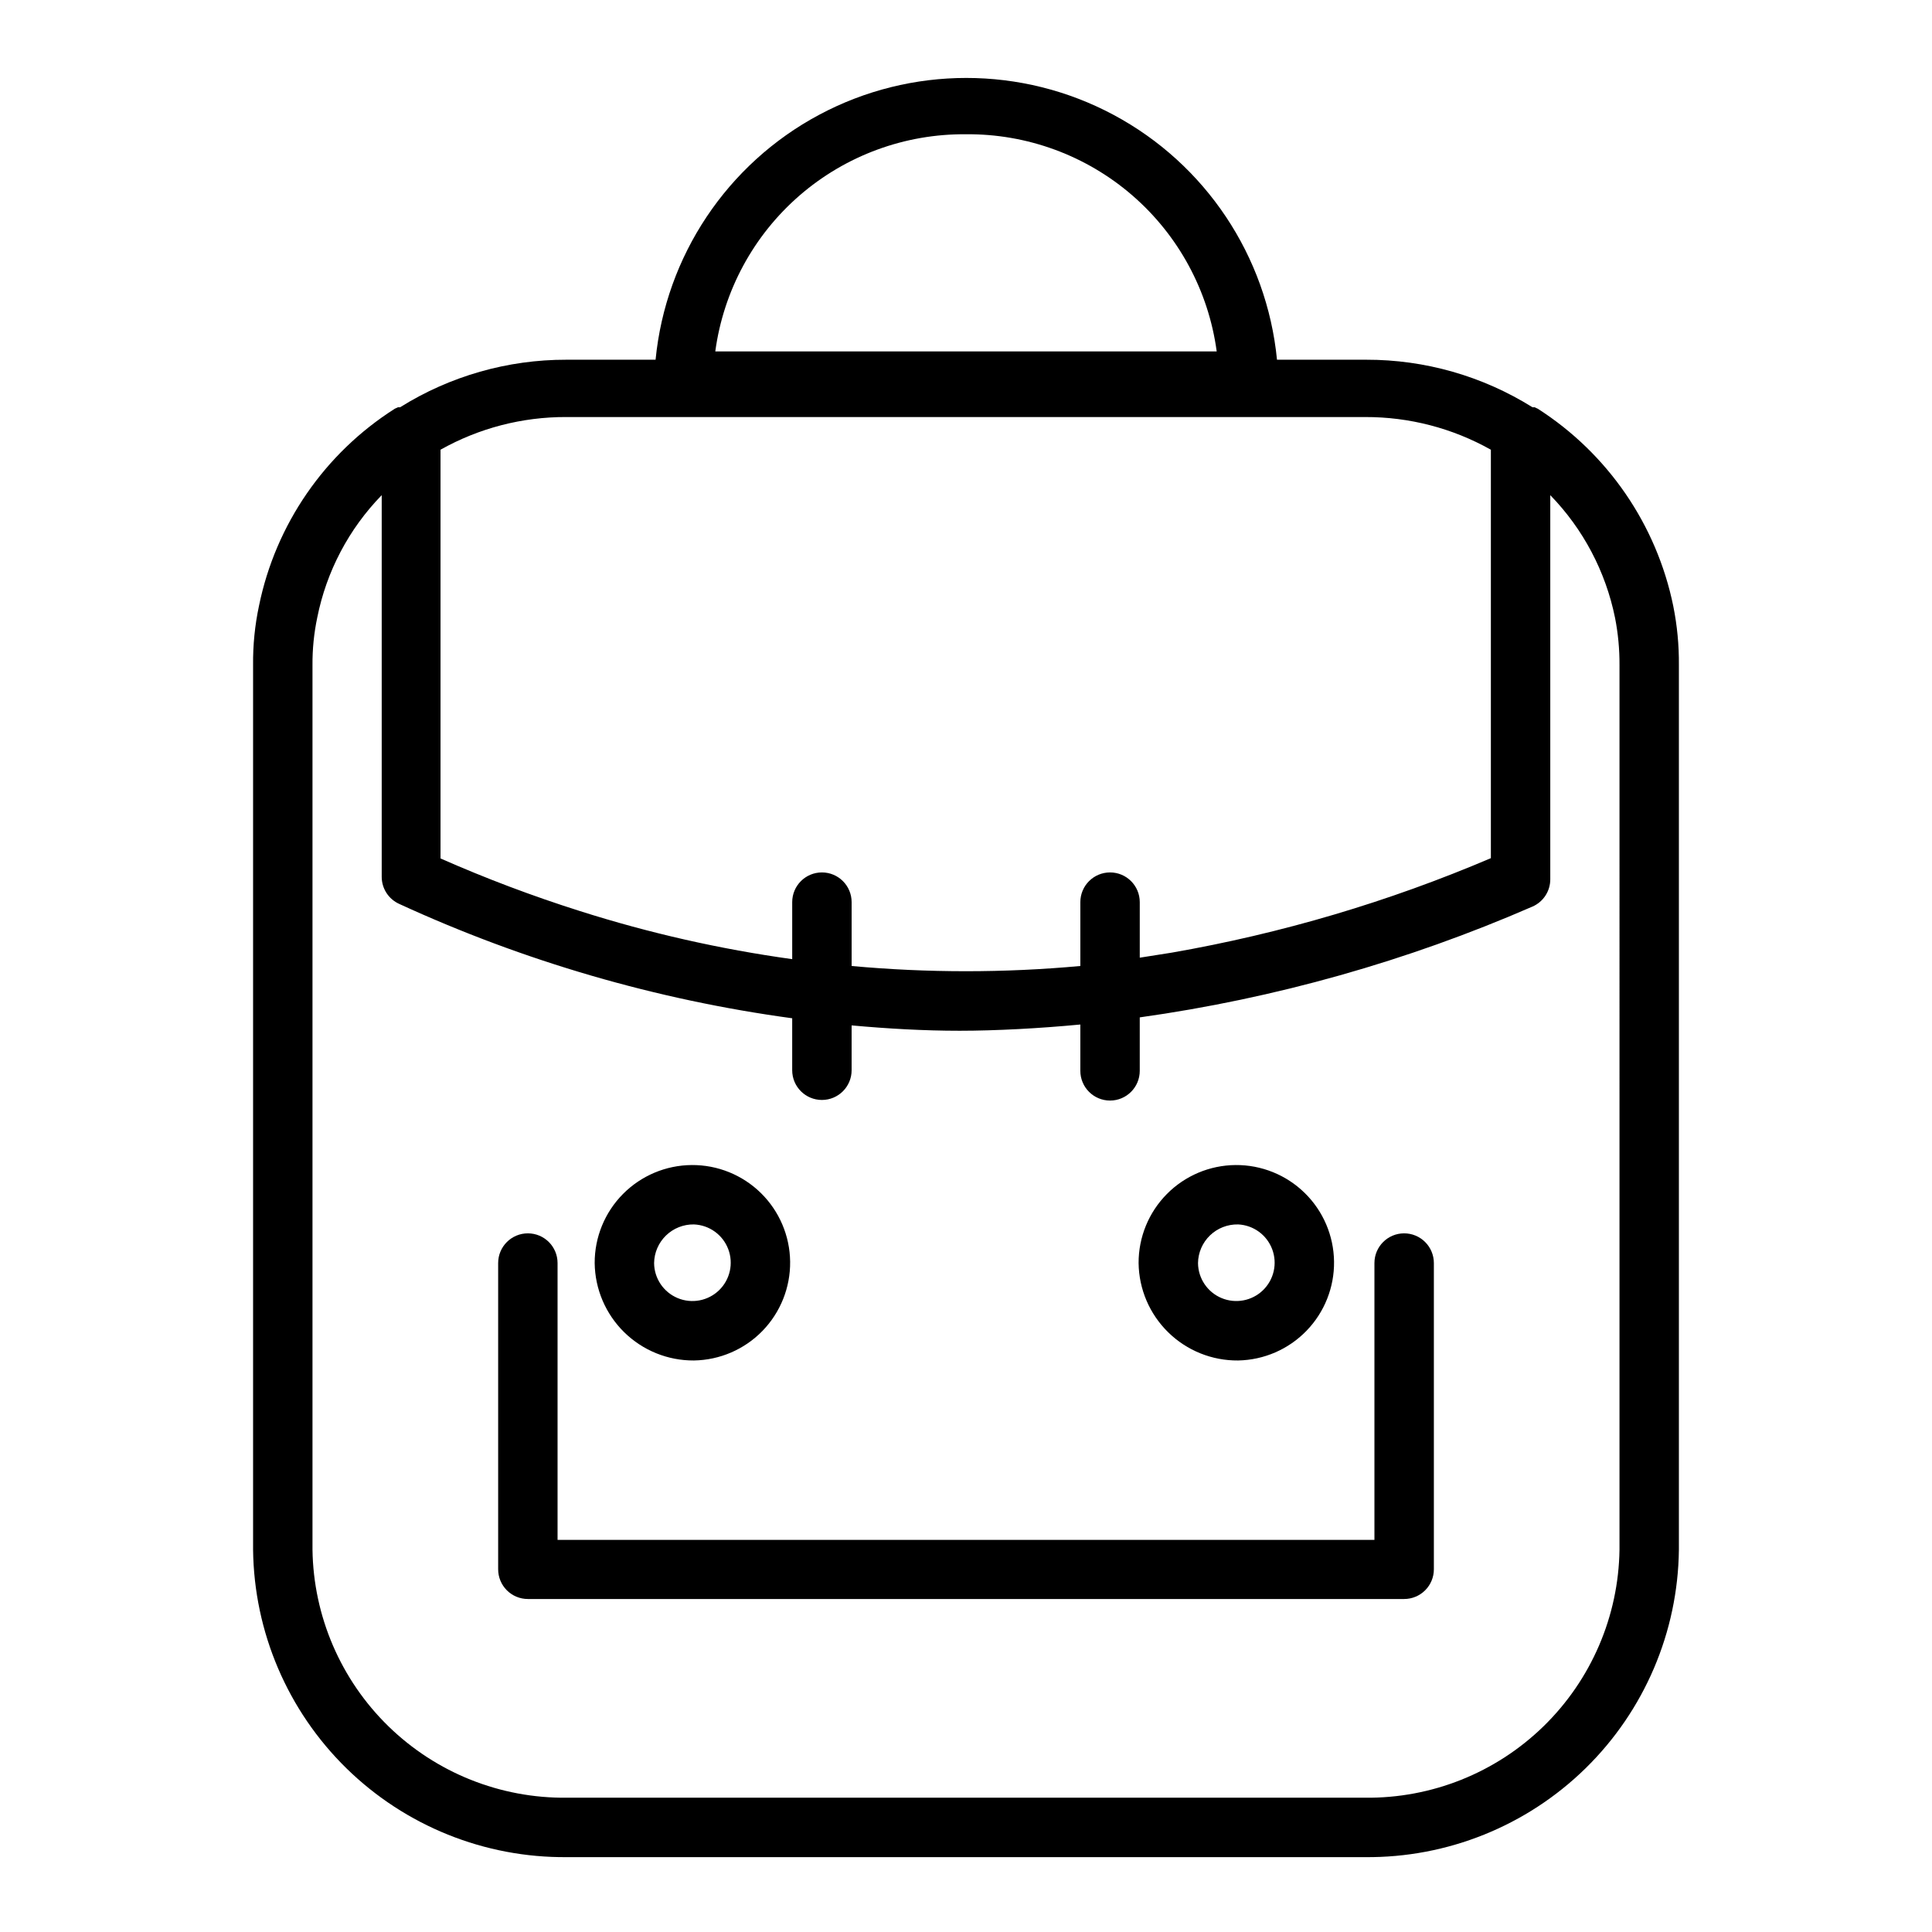 <?xml version="1.0" encoding="UTF-8"?>
<!-- Uploaded to: ICON Repo, www.iconrepo.com, Generator: ICON Repo Mixer Tools -->
<svg fill="#000000" width="800px" height="800px" version="1.1" viewBox="144 144 512 512" xmlns="http://www.w3.org/2000/svg">
 <g>
  <path d="m516.11 470.85c-4.348 0-7.871 3.523-7.871 7.871v73.367h-216.48v-73.367c0-4.348-3.523-7.871-7.871-7.871-4.348 0-7.871 3.523-7.871 7.871v81.16c0 2.09 0.828 4.09 2.305 5.566 1.477 1.477 3.477 2.305 5.566 2.305h232.23-0.004c2.09 0 4.09-0.828 5.566-2.305 1.477-1.477 2.309-3.477 2.309-5.566v-81.16c0-2.086-0.832-4.09-2.309-5.566-1.477-1.477-3.477-2.305-5.566-2.305z"/>
  <path d="m587.43 304.59c-4.422-21.551-17.367-40.402-35.895-52.27l-0.867-0.395h-0.551c-13.215-8.262-28.496-12.629-44.082-12.594h-23.617c-2.691-27.512-18.949-51.863-43.324-64.898-24.379-13.035-53.656-13.035-78.031 0-24.379 13.035-40.633 37.387-43.328 64.898h-23.617 0.004c-15.59-0.035-30.867 4.332-44.086 12.594h-0.551l-0.867 0.395h0.004c-18.574 11.801-31.555 30.637-35.977 52.191-1.102 5.172-1.629 10.453-1.574 15.742v234.43c0.25 21.832 9.152 42.672 24.75 57.949 15.602 15.273 36.625 23.738 58.457 23.527h211.44c21.832 0.211 42.855-8.254 58.457-23.527 15.602-15.277 24.504-36.117 24.75-57.949v-234.43c0.047-5.258-0.457-10.508-1.496-15.664zm-187.43-125.01c16.18-0.145 31.859 5.621 44.094 16.215 12.234 10.598 20.18 25.293 22.344 41.328h-66.441-66.441 0.004c2.168-16.035 10.113-30.73 22.344-41.328 12.234-10.594 27.914-16.359 44.098-16.215zm105.8 74.941h-0.004c11.664-0.035 23.133 2.945 33.301 8.66v108.24c-27.125 11.57-55.496 19.969-84.547 25.035l-8.5 1.34v-14.723c0-4.348-3.523-7.871-7.871-7.871-4.348 0-7.875 3.523-7.875 7.871v16.926c-20.16 1.848-40.449 1.848-60.613 0v-16.926c0-4.348-3.523-7.871-7.871-7.871-4.348 0-7.875 3.523-7.875 7.871v15.113c-19.086-2.644-37.918-6.91-56.281-12.754-12.551-3.973-24.875-8.621-36.922-13.934v-108.32c10.168-5.715 21.637-8.695 33.301-8.66zm67.383 300.16c-0.25 17.656-7.492 34.492-20.141 46.816-12.648 12.324-29.668 19.125-47.324 18.914h-211.44c-17.656 0.211-34.676-6.59-47.324-18.914s-19.891-29.16-20.141-46.816v-234.43c-0.031-4.231 0.391-8.453 1.262-12.594 2.445-12.234 8.375-23.496 17.082-32.434v101.16c0.008 3.094 1.824 5.894 4.644 7.164 33.023 15.195 68.121 25.41 104.14 30.305v13.777c0 4.348 3.527 7.871 7.875 7.871 4.348 0 7.871-3.523 7.871-7.871v-11.887c9.523 0.867 19.129 1.418 28.652 1.418s21.254-0.629 31.961-1.652v12.281-0.004c0 4.348 3.527 7.875 7.875 7.875 4.348 0 7.871-3.527 7.871-7.875v-14.168c35.859-5.023 70.871-14.902 104.07-29.363 2.879-1.254 4.734-4.102 4.723-7.242v-101.79c8.719 8.969 14.676 20.254 17.164 32.512 0.809 4.121 1.203 8.316 1.18 12.516z"/>
  <path d="m327.89 504.54c6.852-0.105 13.379-2.918 18.16-7.824 4.777-4.91 7.418-11.508 7.344-18.359-0.078-6.852-2.863-13.391-7.75-18.191-4.887-4.801-11.48-7.469-18.328-7.418-6.852 0.047-13.402 2.809-18.223 7.676s-7.516 11.445-7.496 18.297c0.082 6.902 2.894 13.496 7.82 18.332 4.93 4.84 11.566 7.531 18.473 7.488zm0-36.055c4.062 0.16 7.637 2.723 9.09 6.516 1.453 3.797 0.504 8.09-2.414 10.922-2.914 2.828-7.238 3.648-10.988 2.078-3.746-1.566-6.203-5.219-6.234-9.281 0.039-2.758 1.176-5.383 3.152-7.301 1.98-1.922 4.641-2.977 7.394-2.934z"/>
  <path d="m472.11 504.54c6.844-0.125 13.363-2.953 18.125-7.871 4.766-4.914 7.391-11.52 7.301-18.363s-2.887-13.375-7.777-18.164c-4.894-4.793-11.48-7.449-18.328-7.394-6.844 0.055-13.391 2.816-18.203 7.684-4.816 4.867-7.508 11.441-7.488 18.289 0.082 6.918 2.906 13.52 7.852 18.359 4.941 4.84 11.602 7.523 18.52 7.461zm0-36.055c4.051 0.191 7.602 2.769 9.031 6.566 1.43 3.797 0.461 8.078-2.461 10.895-2.922 2.812-7.234 3.617-10.977 2.047-3.738-1.57-6.184-5.219-6.219-9.273 0.039-2.769 1.184-5.41 3.18-7.332 1.996-1.918 4.676-2.965 7.445-2.902z"/>
 </g>
</svg>